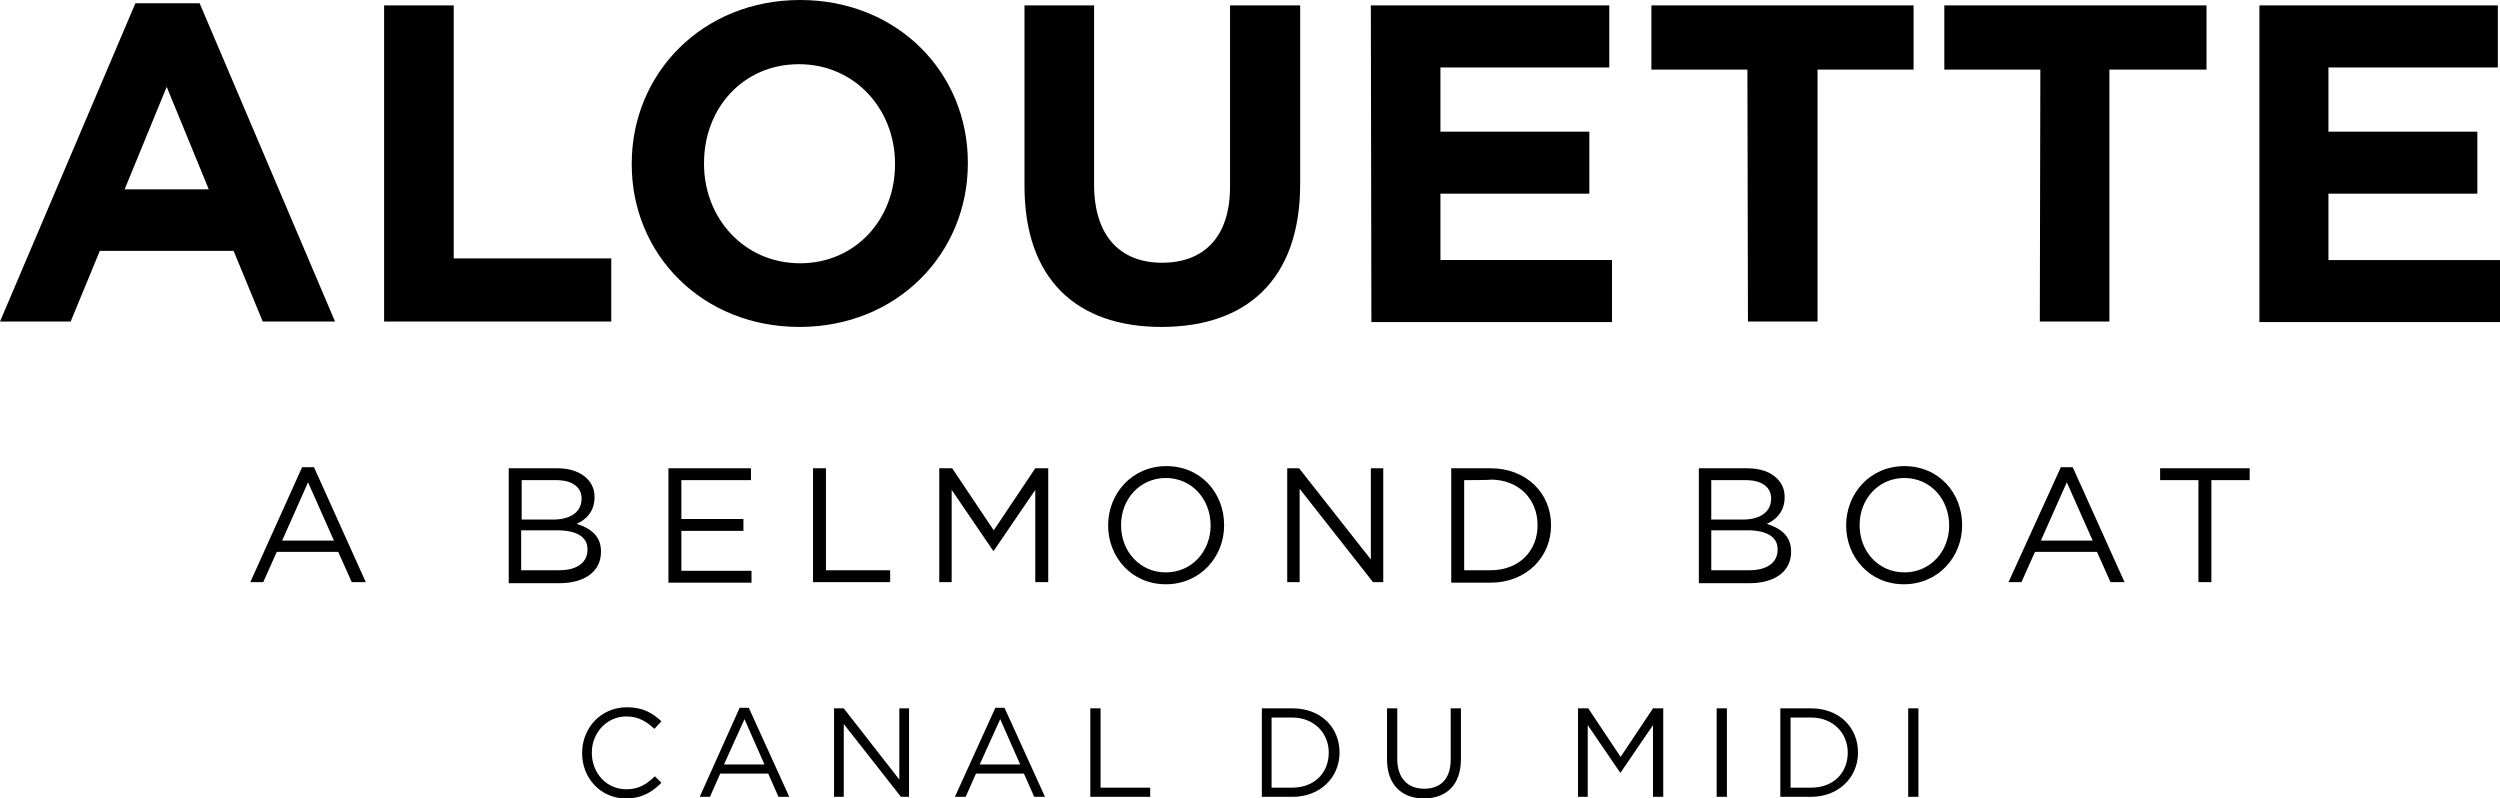 <svg xmlns="http://www.w3.org/2000/svg" viewBox="0 0 463.4 148" style="enable-background:new 0 0 463.4 148" xml:space="preserve" id="logo-alo" class="logo-single-svg"><title>Alouette</title><path d="M25.1.6H37l25.1 59H48.7l-5.4-13.1H18.5l-5.4 13.1H0L25.1.6zm13.6 34.5-7.8-19-7.8 19h15.6zM71.2 1h12.9v46.9h29.2v11.7H71.2V1zM117.1 30.5v-.2c0-16.7 13.1-30.3 31.2-30.3s31.1 13.5 31.1 30.1v.2c0 16.7-13.1 30.3-31.2 30.3s-31.1-13.5-31.1-30.1zm48.8 0v-.2c0-10-7.4-18.4-17.8-18.4s-17.6 8.2-17.6 18.3v.2c0 10 7.4 18.4 17.8 18.4s17.6-8.3 17.6-18.3zM189.9 34.5V1h12.9v33.2c0 9.5 4.8 14.5 12.6 14.5S228 43.9 228 34.6V1h13v33.1c0 17.8-10 26.5-25.7 26.5s-25.4-8.8-25.4-26.1zM254.1 1h44.2v11.5H267v11.9h27.6v11.5H267v12.3h31.8v11.5h-44.6L254.1 1zM323.9 12.9h-17.8V1h48.6v11.9h-17.8v46.7H324l-.1-46.7zM378.2 12.9h-17.8V1H409v11.9h-18v46.7h-12.9l.1-46.7zM418.8 1H463v11.5h-31.4v11.9h27.6v11.5h-27.6v12.3h31.8v11.5h-44.6V1z"/><g><path d="M107.9 139.6c0-4.7 3.5-8.5 8.3-8.5 3 0 4.8 1.1 6.4 2.6l-1.3 1.4c-1.4-1.3-2.9-2.3-5.2-2.3-3.6 0-6.4 3-6.4 6.7 0 3.8 2.7 6.8 6.4 6.8 2.3 0 3.7-.9 5.3-2.4l1.2 1.2c-1.7 1.7-3.6 2.9-6.6 2.9-4.6 0-8.1-3.7-8.1-8.4zM137.1 131.2h1.7l7.5 16.5h-2l-1.9-4.3h-8.9l-1.9 4.3h-1.9l7.4-16.5zm4.6 10.5-3.7-8.4-3.8 8.4h7.5zM154.7 131.3h1.7l10.3 13.2v-13.2h1.8v16.4H167l-10.6-13.5v13.5h-1.8v-16.4zM184.5 131.2h1.7l7.5 16.5h-2l-1.9-4.3h-8.9l-1.9 4.3h-2l7.5-16.5zm4.6 10.5-3.7-8.4-3.8 8.4h7.5zM202.1 131.3h1.9V146h9.2v1.7h-11.1v-16.4zM233.9 131.3h5.7c5.2 0 8.7 3.5 8.7 8.2 0 4.6-3.6 8.2-8.7 8.2h-5.7v-16.4zm1.8 1.7v13h3.8c4.2 0 6.8-2.8 6.8-6.5 0-3.6-2.7-6.5-6.8-6.5h-3.8zM257.1 140.8v-9.5h1.9v9.4c0 3.5 1.9 5.5 5 5.5 3 0 4.9-1.8 4.9-5.4v-9.5h1.9v9.4c0 4.8-2.7 7.3-6.9 7.3-4 0-6.8-2.5-6.8-7.2zM292.5 131.3h1.9l6 9 6-9h1.9v16.4h-1.9v-13.3l-6 8.8h-.1l-6-8.8v13.3h-1.8v-16.4zM318.2 131.3h1.9v16.4h-1.9v-16.4zM330 131.3h5.7c5.2 0 8.7 3.5 8.7 8.2 0 4.6-3.6 8.2-8.7 8.2H330v-16.4zm1.9 1.7v13h3.8c4.2 0 6.8-2.8 6.8-6.5 0-3.6-2.7-6.5-6.8-6.5h-3.8zM353.7 131.3h1.9v16.4h-1.9v-16.4z"/></g><g><path d="M56 86.6h2.2l9.6 21.3h-2.6l-2.5-5.6H51.3l-2.5 5.6h-2.4L56 86.6zm5.9 13.6-4.8-10.8-4.8 10.8h9.6zM94.3 86.8h9c2.4 0 4.3.7 5.5 1.9.9.9 1.4 2 1.4 3.4v.1c0 2.7-1.7 4.2-3.3 4.9 2.5.8 4.5 2.2 4.5 5.1v.1c0 3.6-3 5.8-7.7 5.8h-9.4V86.8zm13.5 5.6c0-2.1-1.7-3.4-4.7-3.4h-6.4v7.3h6.2c2.9-.1 4.9-1.4 4.9-3.9zm-4.5 5.9h-6.7v7.4h7.1c3.2 0 5.2-1.4 5.2-3.8v-.1c0-2.2-1.9-3.5-5.6-3.5zM123.9 86.8h15.3V89h-12.9v7.2h11.5v2.2h-11.5v7.4h13v2.2h-15.4V86.8zM150.7 86.8h2.4v18.9H165v2.2h-14.3V86.8zM174.1 86.8h2.4l7.7 11.5 7.7-11.5h2.4v21.1h-2.4V90.8l-7.7 11.3h-.1l-7.7-11.3v17.1h-2.3V86.8zM205.4 97.4c0-5.9 4.4-11 10.8-11s10.7 5 10.7 10.9v.1c0 5.8-4.4 10.9-10.8 10.9s-10.7-5.1-10.7-10.9zm19 0c0-4.9-3.5-8.8-8.3-8.8s-8.3 3.9-8.3 8.7v.1c0 4.8 3.5 8.7 8.3 8.7s8.3-3.9 8.3-8.7zM238.6 86.8h2.2l13.3 16.9V86.8h2.3v21.1h-1.9l-13.6-17.3v17.3h-2.3V86.8zM269 86.8h7.3c6.6 0 11.2 4.6 11.2 10.5v.1c0 5.9-4.6 10.6-11.2 10.6H269V86.8zm2.4 2.2v16.7h4.9c5.3 0 8.7-3.6 8.7-8.3v-.1c0-4.7-3.4-8.4-8.7-8.4 0 .1-4.9.1-4.9.1zM314.9 86.8h9c2.4 0 4.3.7 5.5 1.9.9.9 1.4 2 1.4 3.4v.1c0 2.7-1.7 4.2-3.3 4.9 2.5.8 4.5 2.2 4.5 5.1v.1c0 3.6-3 5.8-7.7 5.8h-9.4V86.8zm13.4 5.6c0-2.1-1.7-3.4-4.7-3.4h-6.4v7.3h6.2c2.9-.1 4.9-1.4 4.9-3.9zm-4.4 5.9h-6.7v7.4h7.1c3.2 0 5.2-1.4 5.2-3.8v-.1c0-2.2-1.9-3.5-5.6-3.5zM342.2 97.4c0-5.9 4.4-11 10.8-11s10.7 5 10.7 10.9v.1c0 5.8-4.4 10.9-10.8 10.9s-10.7-5.1-10.7-10.9zm19.1 0c0-4.9-3.5-8.8-8.3-8.8s-8.3 3.9-8.3 8.7v.1c0 4.8 3.5 8.7 8.3 8.7s8.3-3.9 8.3-8.7zM382 86.6h2.2l9.6 21.3h-2.6l-2.5-5.6h-11.5l-2.5 5.6h-2.4l9.7-21.3zm5.9 13.6-4.8-10.8-4.8 10.8h9.6zM407.5 89h-7.1v-2.2H417V89h-7.1v18.9h-2.4V89z"/></g></svg>
